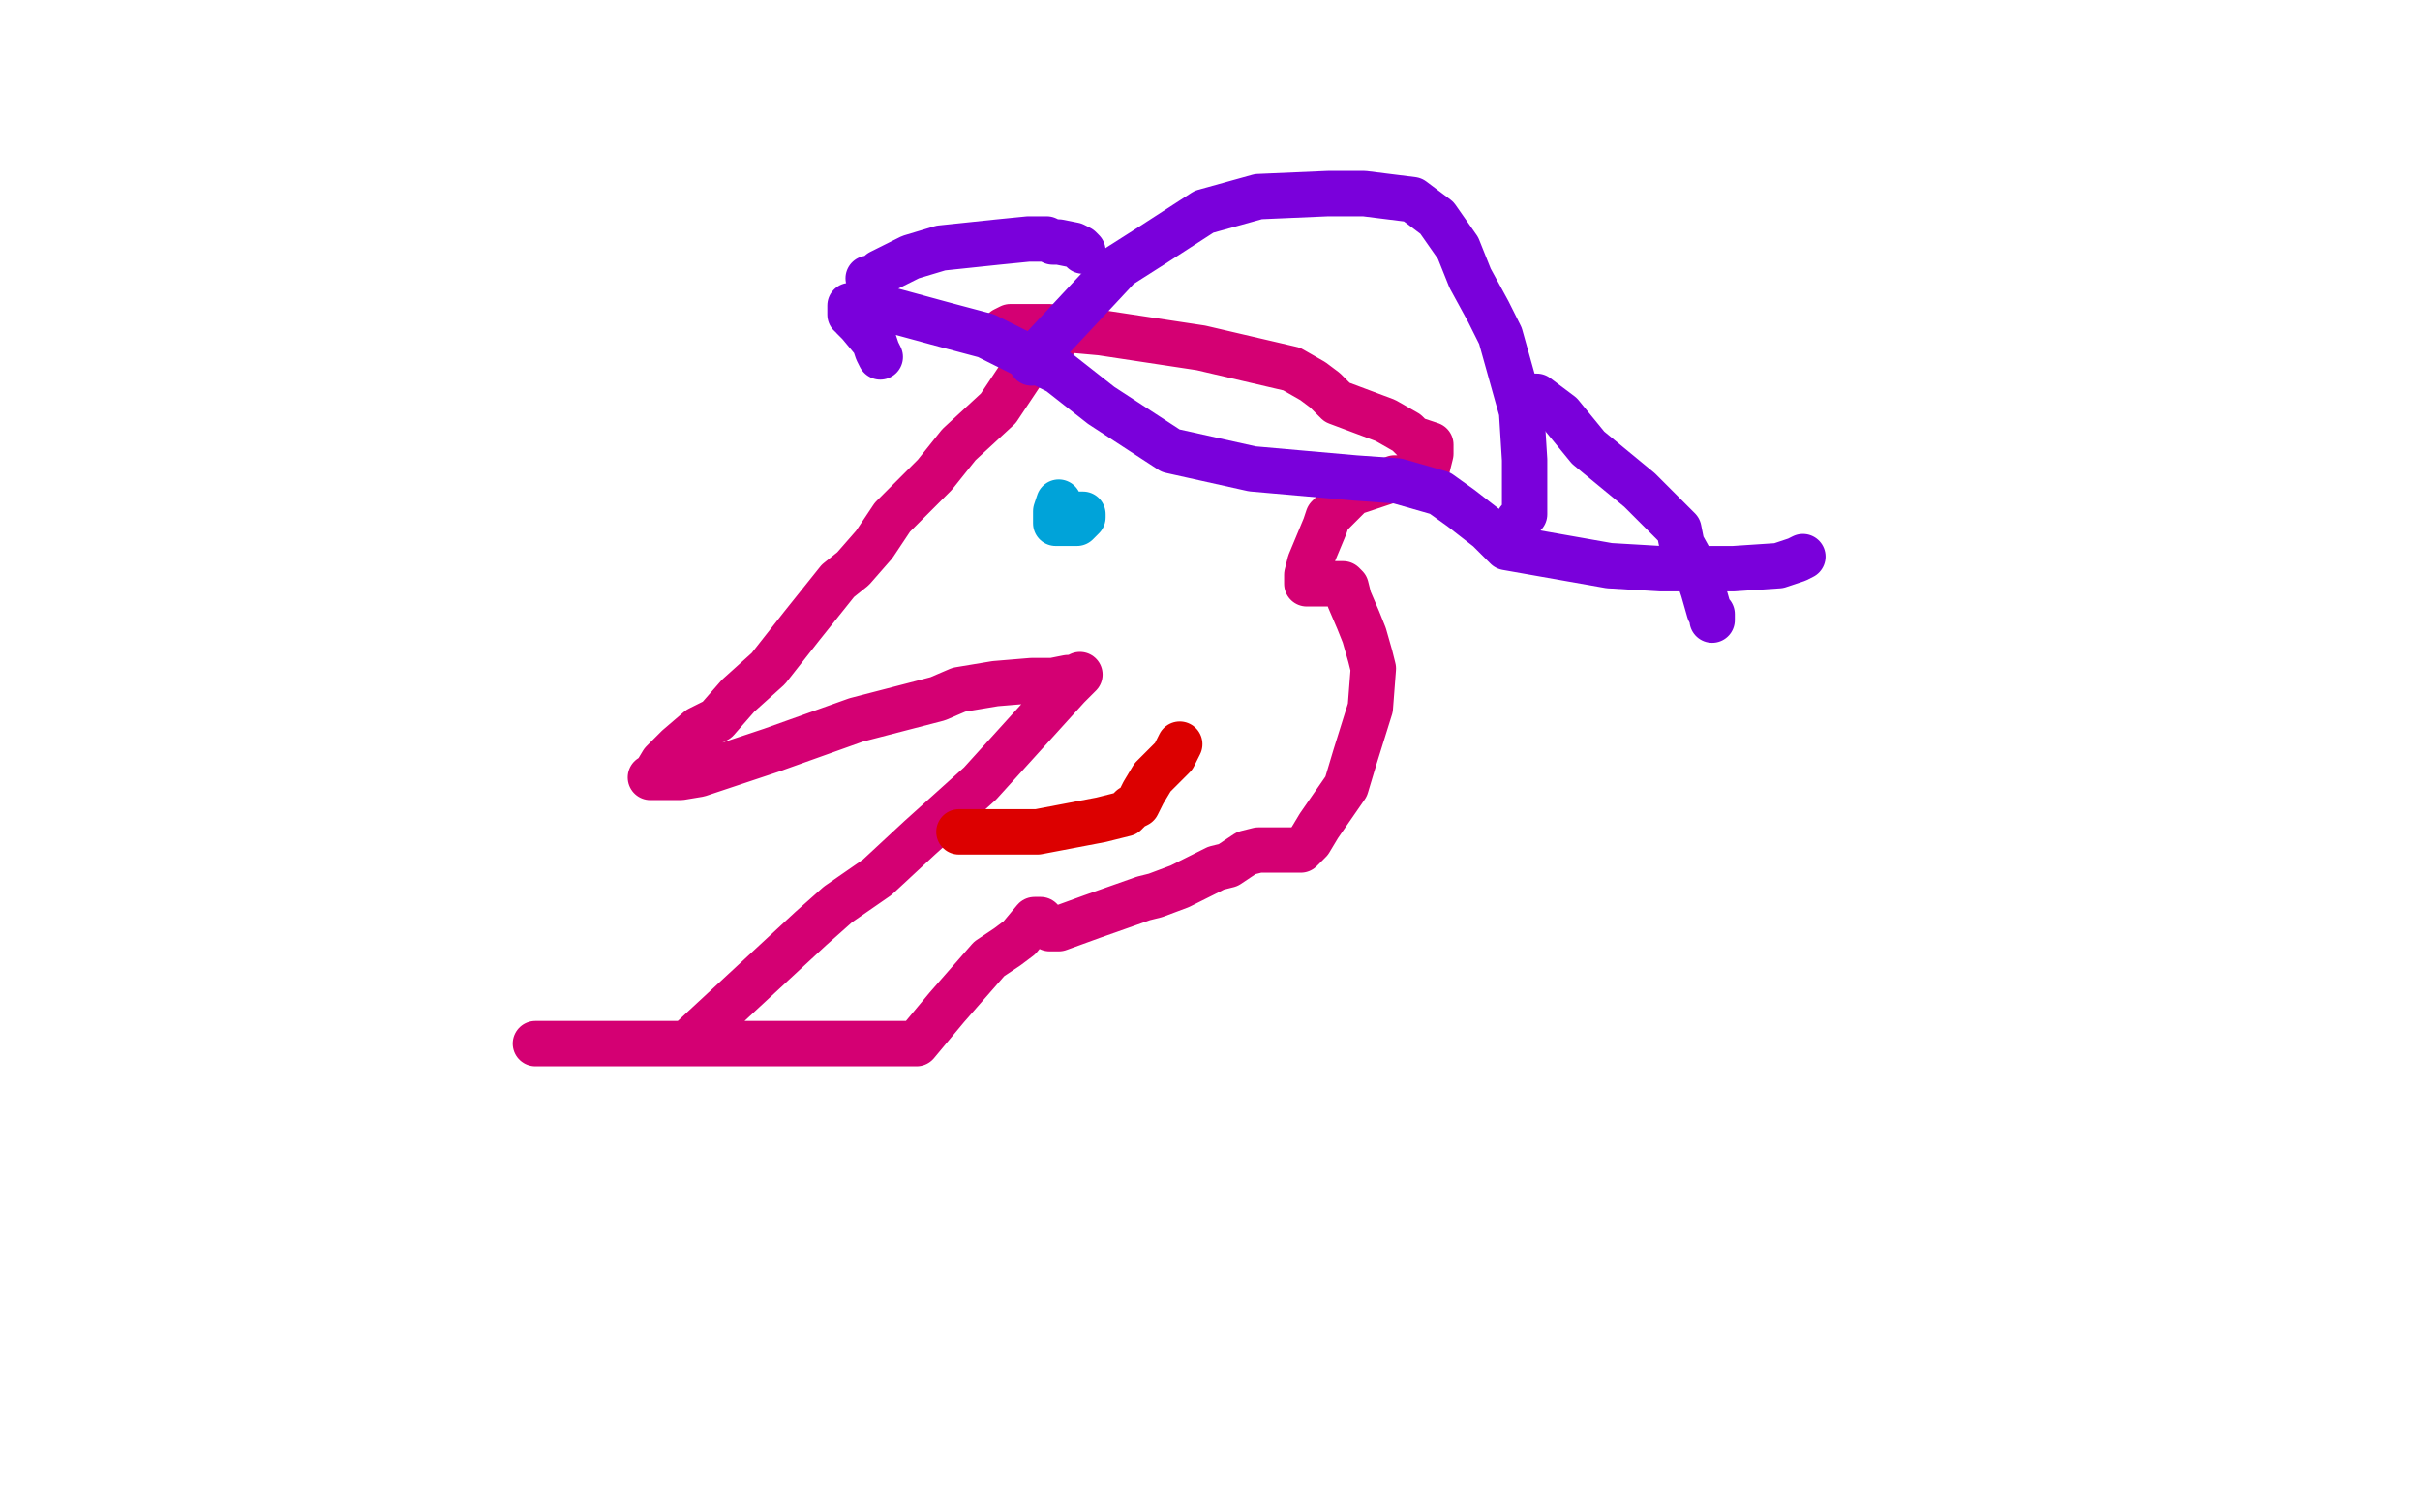 <?xml version="1.0" standalone="no"?>
<!DOCTYPE svg PUBLIC "-//W3C//DTD SVG 1.1//EN"
"http://www.w3.org/Graphics/SVG/1.1/DTD/svg11.dtd">

<svg width="800" height="500" version="1.1" xmlns="http://www.w3.org/2000/svg" xmlns:xlink="http://www.w3.org/1999/xlink" style="stroke-antialiasing: false"><desc>This SVG has been created on https://colorillo.com/</desc><rect x='0' y='0' width='800' height='500' style='fill: rgb(255,255,255); stroke-width:0' /><polyline points="348,114 348,113 348,113 348,112 348,112 346,112 346,112 342,117 336,126 330,135 317,147 309,157 295,171 289,180 282,188 277,192 265,207 254,221 244,230 237,238 231,241 224,247 219,252 216,257 215,257 218,257 220,257 225,257 231,256 255,248 283,238 310,231 317,228 329,226 341,225 348,225 353,224 355,224 357,223 356,224 353,227 324,259 304,277 290,290 277,299 268,307 227,345 213,345 201,345 189,345 184,345 178,345 177,345 181,345 192,345 218,345 245,345 269,345 303,345 313,333 327,317 333,313 337,310 342,304 344,304 347,307 350,307 361,303 378,297 382,296 390,293 396,290 402,287 406,286 412,282 416,281 420,281 424,281 427,281 430,281 433,278 436,273 445,260 448,250 453,234 454,221 453,217 451,210 449,205 446,198 445,194 444,193 442,193 441,193 440,193 436,193 434,193 433,193 432,193 432,190 433,186 438,174 439,171 442,168 447,163 453,161 459,159 461,158 465,158 469,156 471,156 472,154 473,150 473,149 473,147 467,145 465,143 458,139 442,133 438,129 434,126 427,122 397,115 364,110 353,109 347,108 343,108 342,108 341,108 338,108 335,108 334,108 332,109 333,109" style="fill: none; stroke: #d40073; stroke-width: 15; stroke-linejoin: round; stroke-linecap: round; stroke-antialiasing: false; stroke-antialias: 0; opacity: 1.0"/>
<polyline points="291,118 290,116 290,116 289,113 284,107 282,105 282,104 281,104 281,103 281,102 281,101 289,101 311,107 326,111 350,123 364,134 387,149 414,155 448,158 462,159 476,163 483,168 492,175 498,181 532,187 549,188 554,188 566,188 573,188 588,187 594,185 596,184" style="fill: none; stroke: #7a00db; stroke-width: 15; stroke-linejoin: round; stroke-linecap: round; stroke-antialiasing: false; stroke-antialias: 0; opacity: 1.0"/>
<polyline points="341,120 341,119 341,119 342,118 342,118 370,88 370,88 381,81 398,70 416,65 439,64 451,64 467,66 475,72 482,82 486,92 492,103 496,111 503,136 504,152 504,161 504,170 502,172 501,175" style="fill: none; stroke: #7a00db; stroke-width: 15; stroke-linejoin: round; stroke-linecap: round; stroke-antialiasing: false; stroke-antialias: 0; opacity: 1.0"/>
<polyline points="287,92 289,92 289,92 291,90 291,90 301,85 301,85 311,82 311,82 330,80 330,80 340,79 346,79 348,80 350,80 355,81 357,82 358,83" style="fill: none; stroke: #7a00db; stroke-width: 15; stroke-linejoin: round; stroke-linecap: round; stroke-antialiasing: false; stroke-antialias: 0; opacity: 1.0"/>
<polyline points="507,131 508,131 508,131 516,137 516,137 525,148 525,148 542,162 542,162 549,169 549,169 555,175 556,180 561,189 563,195 565,202 566,203 566,205" style="fill: none; stroke: #7a00db; stroke-width: 15; stroke-linejoin: round; stroke-linecap: round; stroke-antialiasing: false; stroke-antialias: 0; opacity: 1.0"/>
<polyline points="350,166 349,169 349,169 349,172 349,172 349,173 350,173 352,173 354,173 355,173 356,173 357,172 358,171 358,170 357,170 356,170 355,170 355,171 355,170" style="fill: none; stroke: #00a3d9; stroke-width: 15; stroke-linejoin: round; stroke-linecap: round; stroke-antialiasing: false; stroke-antialias: 0; opacity: 1.0"/>
<polyline points="317,275 319,275 319,275 327,275 327,275 338,275 343,275 364,271 372,269 374,267 376,266 378,262 381,257 388,250 389,248 390,246" style="fill: none; stroke: #dc0000; stroke-width: 15; stroke-linejoin: round; stroke-linecap: round; stroke-antialiasing: false; stroke-antialias: 0; opacity: 1.0"/>
</svg>
